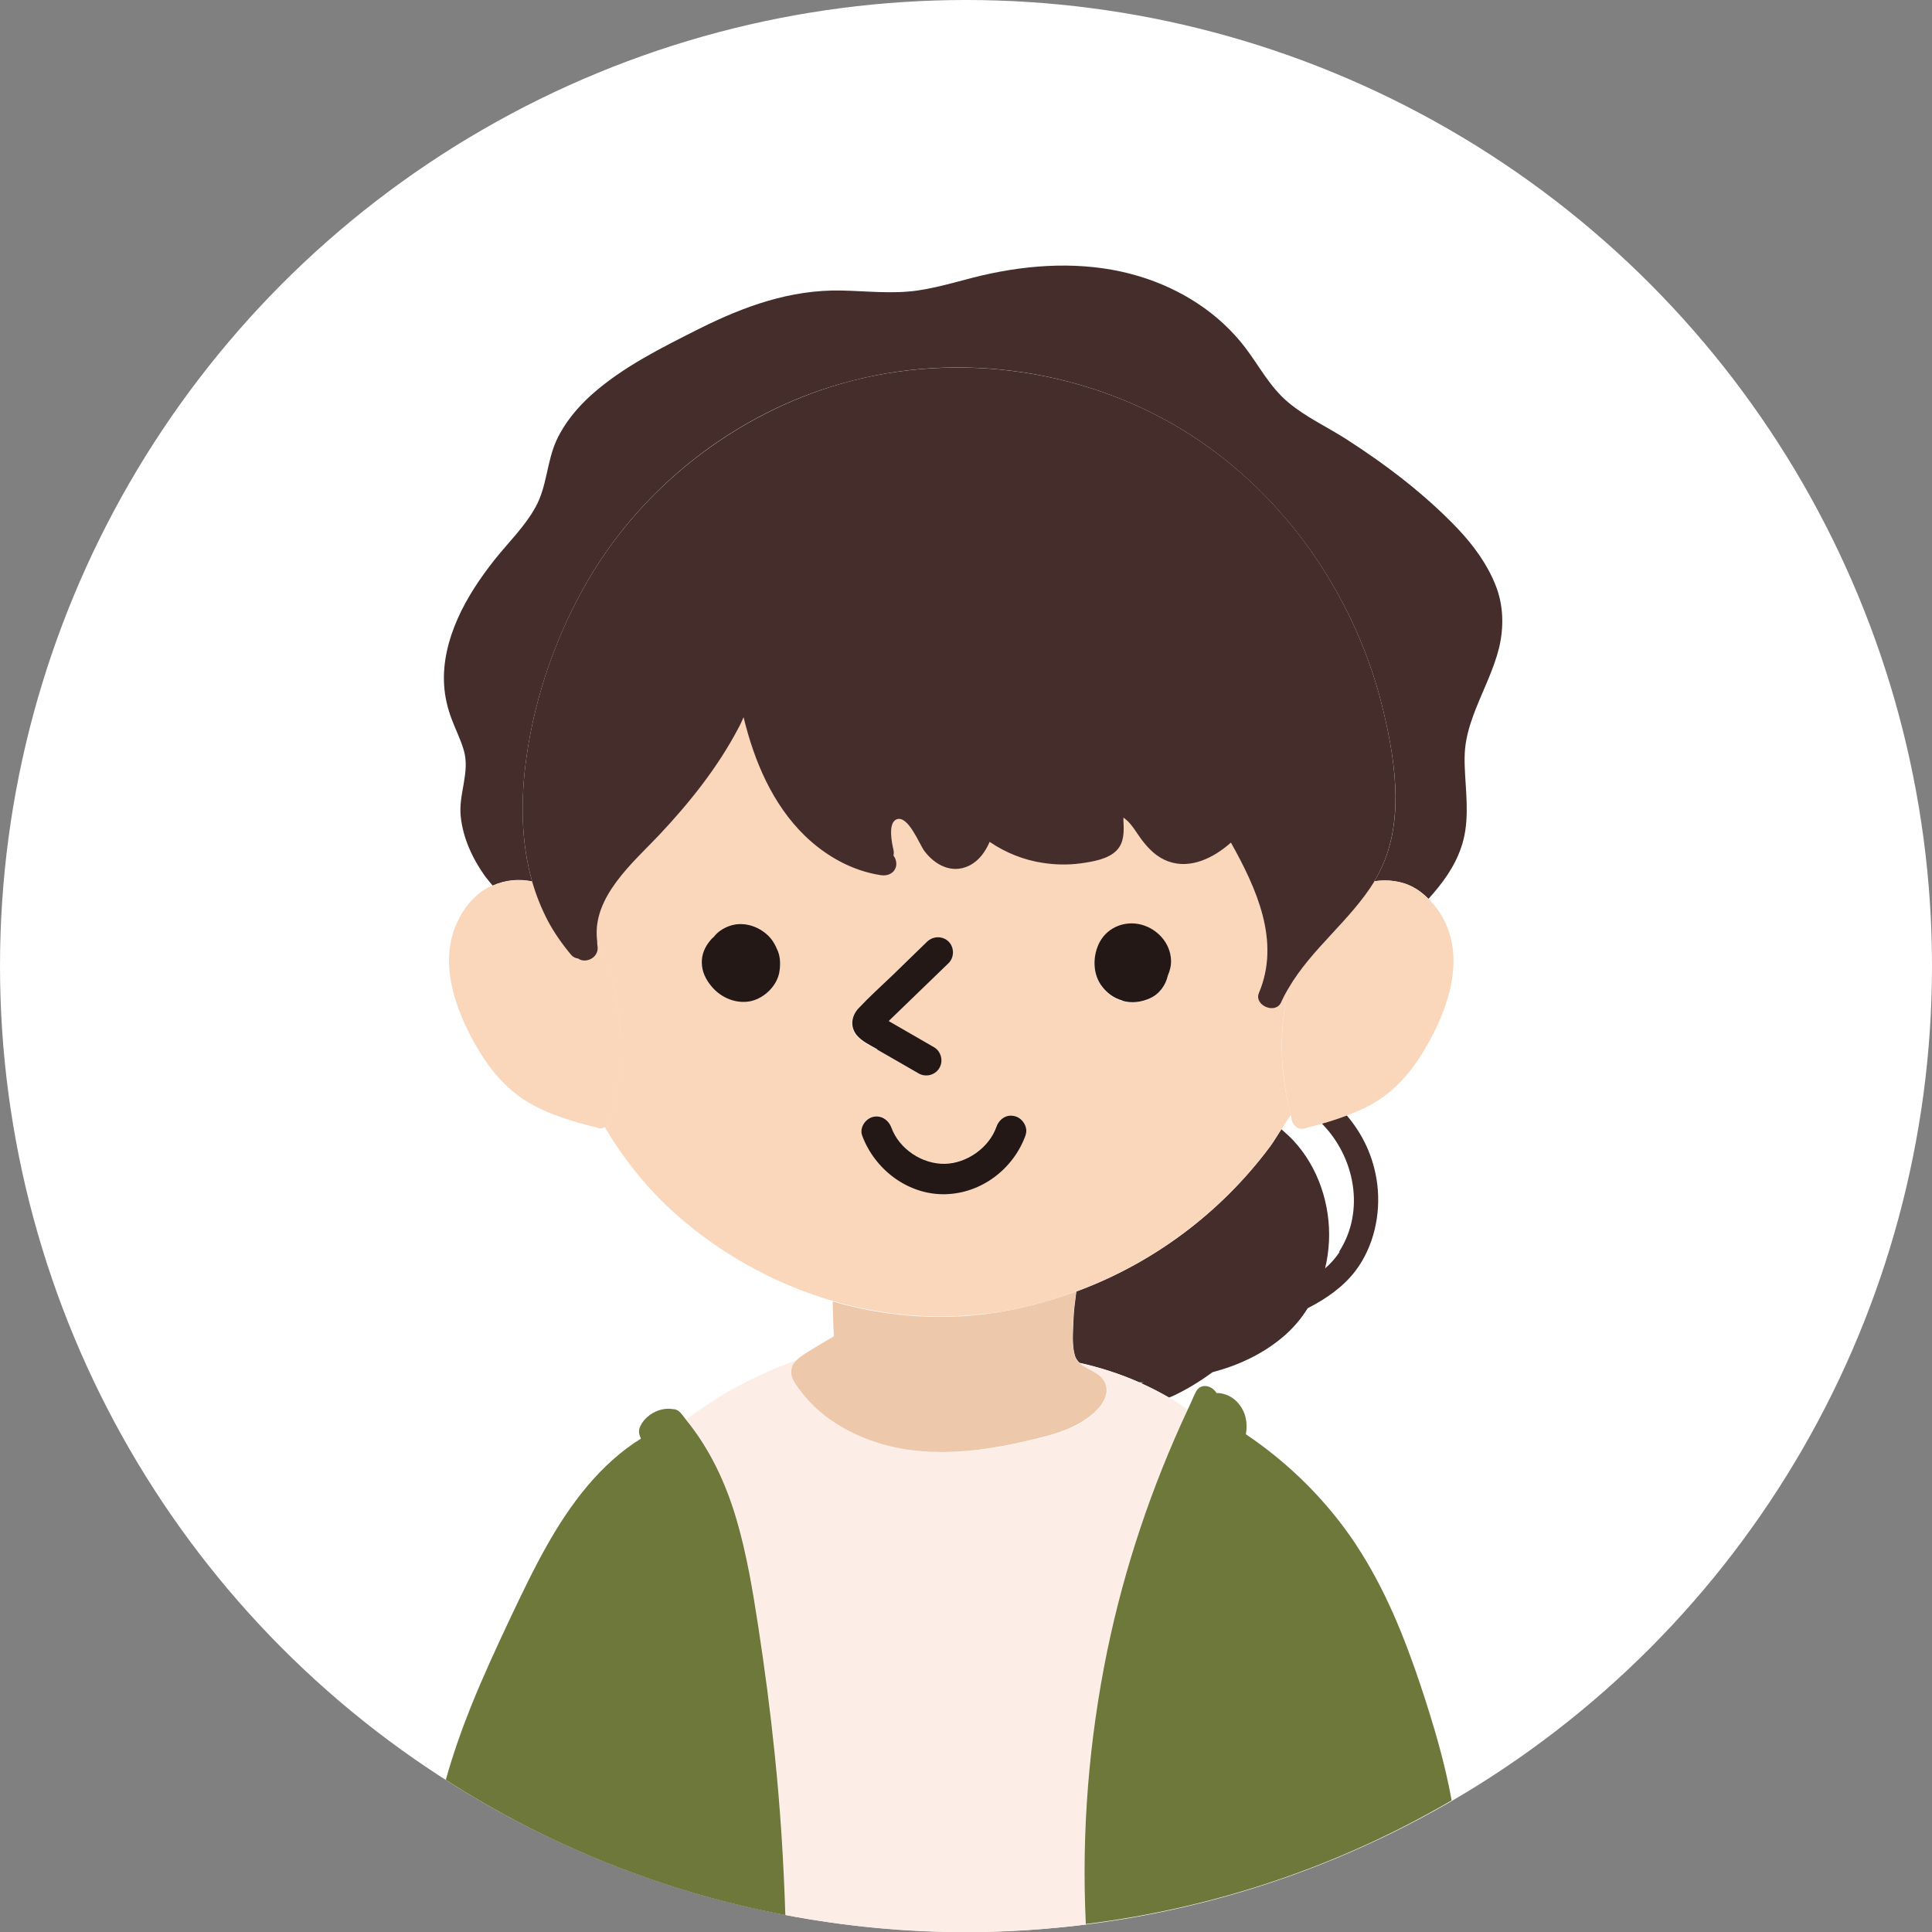 <?xml version="1.0" encoding="UTF-8"?>
<svg id="_レイヤー_2" data-name="レイヤー 2" xmlns="http://www.w3.org/2000/svg" viewBox="0 0 80 80">
  <rect x="0" y="0" width="80" height="80" fill="#808080" stroke="none"/>
  <defs>
    <style>
      .cls-1 {
        fill: #6e783b;
      }

      .cls-2 {
        fill: #fff;
      }

      .cls-3 {
        fill: #fad6bb;
      }

      .cls-4 {
        fill: #eec8ab;
      }

      .cls-5 {
        fill: #442d2b;
      }

      .cls-6 {
        fill: none;
      }

      .cls-7 {
        fill: #fceee6;
      }

      .cls-8 {
        fill: #231815;
      }
    </style>
  </defs>
  <g id="_コンテンツ" data-name="コンテンツ">
    <g>
      <circle class="cls-2" cx="40" cy="40" r="40"/>
      <g>
        <path class="cls-6" d="m55.03,51.4c-.02.38-.07.76-.16,1.12.23-.2.43-.42.6-.68,1.09-1.7.64-3.93-.72-5.31-.25.07-.49.14-.74.2-.15.04-.28-.01-.36-.1-.06-.04-.1-.11-.13-.19-.03-.09-.04-.18-.06-.27-.12.2-.26.4-.39.59.18.15.34.3.5.47,1.03,1.11,1.54,2.66,1.47,4.17Z"/>
        <path class="cls-6" d="m47.18,57.25s.04.02.06.03c.04-.01.07-.02.11-.03-.06,0-.11,0-.17,0Z"/>
        <path class="cls-5" d="m55.47,51.84c-.17.26-.37.48-.6.68.09-.37.14-.74.16-1.12.07-1.51-.44-3.06-1.47-4.17-.16-.17-.33-.32-.5-.47-.16.24-.3.49-.47.72-2.04,2.74-4.84,4.83-8.02,6-.05.4-.11.79-.12,1.19-.02.46-.07,1.02.06,1.46.04.13.11.22.19.3.85.19,1.68.46,2.48.81.06,0,.11,0,.17,0-.04.01-.07.02-.11.03.4.18.79.38,1.17.6.06-.03.13-.05.19-.08.57-.27,1.1-.6,1.61-.97,1.05-.28,2.04-.73,2.89-1.44.42-.35.77-.76,1.05-1.21.76-.39,1.46-.87,1.98-1.55.76-1.01,1.05-2.34.9-3.58-.14-1.12-.6-2.08-1.27-2.86-.34.13-.68.24-1.03.34,1.37,1.38,1.81,3.62.72,5.31Z"/>
        <path class="cls-5" d="m22.04,36.52c-.48-1.66-.48-3.46-.24-5.17.36-2.57,1.26-5.12,2.57-7.36,2.38-4.05,6.41-7.09,10.97-8.24,4.86-1.24,10.26-.3,14.4,2.55,3.77,2.6,6.46,6.65,7.53,11.09.55,2.28.94,4.95-.34,7.06,0,.01-.02.03-.03.04.55-.08,1.12-.02,1.62.25.24.12.44.29.63.48.56-.62,1.06-1.29,1.34-2.09.35-.97.24-2,.18-3-.03-.5-.05-1.01.05-1.5.08-.44.23-.87.39-1.28.33-.83.74-1.64.96-2.51.21-.88.19-1.79-.15-2.63-.35-.87-.91-1.63-1.55-2.31-1.36-1.43-2.98-2.66-4.63-3.72-.8-.51-1.69-.92-2.41-1.53-.75-.63-1.19-1.5-1.77-2.26-1.1-1.44-2.67-2.43-4.39-2.95-1.98-.6-4.11-.54-6.12-.12-1.03.21-2.02.56-3.06.71-1.05.15-2.11.02-3.16,0-2.1-.04-4.01.65-5.87,1.58-1.55.78-3.17,1.58-4.47,2.74-.59.53-1.12,1.17-1.45,1.89-.4.88-.39,1.9-.86,2.75-.45.82-1.13,1.47-1.71,2.2-.59.75-1.13,1.55-1.52,2.43-.38.86-.62,1.8-.56,2.75.03.48.14.95.31,1.4.16.43.37.84.5,1.28.28.93-.23,1.83-.12,2.78.1.9.49,1.73,1.01,2.46.1.13.21.26.31.38.53-.24,1.1-.29,1.66-.17Z"/>
        <path class="cls-7" d="m45.86,68.35c.71-3.45,1.84-6.79,3.33-9.98-.22-.14-.43-.3-.65-.43-.04-.02-.08-.04-.12-.06-.38-.22-.77-.42-1.17-.6-.02,0-.04-.02-.06-.03-.8-.36-1.63-.62-2.48-.81.32.31.9.39,1.08.86.25.64-.47,1.25-.94,1.56-.63.4-1.36.59-2.08.76-1.7.41-3.47.67-5.21.41-1.39-.21-2.77-.78-3.8-1.76-.27-.25-.51-.54-.72-.84-.18-.26-.34-.53-.21-.84.05-.11.13-.21.22-.29-.97.34-1.92.77-2.82,1.28-.64.36-1.24.77-1.82,1.2.98,1.2,1.65,2.62,2.09,4.11.43,1.46.68,2.97.91,4.47.27,1.75.5,3.51.68,5.27.23,2.22.36,4.44.44,6.67,2.43.46,4.92.71,7.48.71,1.69,0,3.34-.12,4.97-.32,0-.01,0-.03,0-.04-.18-3.78.13-7.58.89-11.28Z"/>
        <path class="cls-4" d="m32.81,56.58c-.13.32.03.59.21.84.21.3.45.58.72.84,1.03.97,2.41,1.55,3.8,1.76,1.74.26,3.51,0,5.21-.41.71-.17,1.45-.36,2.08-.76.48-.3,1.19-.91.94-1.56-.18-.47-.76-.55-1.08-.86-.08-.08-.16-.18-.19-.3-.13-.44-.07-1.01-.06-1.46.01-.4.07-.8.12-1.19-1.18.43-2.4.75-3.65.92-2.19.29-4.37.09-6.43-.51.01.48.02.96.05,1.44-.3.18-.6.35-.9.54-.19.12-.43.25-.61.42-.09.08-.17.18-.22.29Z"/>
        <path class="cls-3" d="m40.92,54.39c1.26-.17,2.48-.48,3.65-.92,3.17-1.17,5.98-3.26,8.02-6,.17-.23.31-.48.47-.72.13-.2.27-.39.39-.59-.46-1.71-.5-3.52-.1-5.25-.11.19-.21.37-.3.57-.23.52-1.14.13-.92-.39.9-2.15-.1-4.32-1.16-6.22-.71.63-1.67,1.1-2.59.78-.47-.17-.8-.5-1.1-.89-.22-.29-.41-.66-.7-.88-.02-.02-.04-.03-.06-.04,0,.04,0,.09,0,.13.02.42.04.88-.27,1.21-.35.39-1.01.49-1.5.55-.53.07-1.05.06-1.57-.02-.79-.12-1.54-.42-2.2-.87-.18.41-.44.78-.84.98-.72.36-1.42-.02-1.87-.61-.2-.27-.67-1.5-1.15-1.3-.36.15-.19.98-.12,1.27.02.08.02.16,0,.23.1.13.14.31.1.46-.08.28-.35.39-.62.35-1.19-.18-2.29-.8-3.15-1.63-1.34-1.3-2.1-3.09-2.54-4.91-.07.15-.14.29-.21.44-.86,1.64-2.03,3.09-3.29,4.44-1.08,1.16-2.75,2.55-2.57,4.31.3.62.52,1.29.68,1.93.44,1.85.39,3.8-.15,5.62-.03.09-.07.15-.13.19-.02.02-.05.04-.08.05.86,1.47,1.96,2.81,3.32,3.94,1.81,1.51,3.9,2.62,6.13,3.27,2.07.6,4.24.8,6.43.51Zm-5.22-7.38c-.12-.32.13-.69.44-.77.35-.1.66.12.77.44.33.9,1.29,1.52,2.22,1.5.9-.02,1.81-.66,2.13-1.53.12-.32.42-.53.77-.44.31.08.55.45.44.77-.5,1.4-1.83,2.42-3.34,2.45-1.54.03-2.91-1.01-3.43-2.43Zm9.84-8c.34-.62,1.06-.89,1.73-.71.67.18,1.19.76,1.22,1.46,0,.21-.04.43-.13.64-.09.41-.36.77-.75.95-.36.16-.75.2-1.13.1-.37-.1-.67-.33-.89-.64-.36-.51-.34-1.25-.05-1.79Zm-10,2.74c.44-.47.94-.91,1.4-1.36.48-.47.96-.93,1.44-1.4.24-.24.65-.24.89,0,.24.24.24.65,0,.89-.81.78-1.61,1.56-2.42,2.34l-.06.06.45.26c.47.27.95.55,1.42.82.3.17.4.57.23.86-.17.29-.57.4-.86.23-.57-.33-1.15-.66-1.72-.99-.29-.17-.64-.32-.85-.58-.29-.35-.22-.8.07-1.12Zm-6.13-2.82c.05-.05.1-.1.15-.15.16-.2.38-.35.62-.44.53-.2,1.13-.04,1.55.32.22.19.37.44.48.71.11.28.11.59.06.88-.1.56-.61,1.07-1.16,1.19-.63.14-1.27-.13-1.67-.62-.23-.28-.39-.6-.39-.97,0-.34.14-.66.35-.92Z"/>
        <path class="cls-3" d="m25.26,46.43c.54-1.82.59-3.77.15-5.62-.15-.64-.37-1.31-.68-1.93,0,.08,0,.16.02.25.1.5-.49.77-.8.55-.11-.01-.21-.06-.28-.14-.38-.44-.71-.91-.98-1.43-.27-.51-.48-1.05-.64-1.6-.56-.12-1.13-.07-1.66.17-.05.02-.1.03-.14.05-.68.35-1.15,1-1.42,1.7-.64,1.69.13,3.63,1.01,5.09.51.85,1.17,1.61,2.03,2.12.89.54,1.91.81,2.91,1.07.11.03.2,0,.28-.05.03-.02.06-.03.08-.05.06-.04.1-.11.13-.19Z"/>
        <path class="cls-3" d="m58.53,36.74c-.51-.27-1.07-.33-1.62-.25-1,1.62-2.6,2.79-3.56,4.43-.4,1.73-.35,3.53.1,5.25.02.09.03.18.06.27.03.09.07.15.13.19.08.09.21.14.36.1.25-.06.49-.13.74-.2.35-.1.69-.21,1.03-.34.39-.15.78-.31,1.14-.53.86-.51,1.52-1.27,2.03-2.12.88-1.46,1.65-3.4,1.01-5.09-.17-.46-.45-.88-.8-1.23-.19-.19-.39-.35-.63-.48Z"/>
        <path class="cls-8" d="m31.11,41.45c.55-.13,1.06-.63,1.16-1.19.05-.29.05-.6-.06-.88-.11-.27-.25-.52-.48-.71-.42-.36-1.02-.52-1.55-.32-.24.09-.47.24-.62.44-.05.04-.1.09-.15.15-.22.26-.36.58-.35.92,0,.37.16.69.39.97.4.49,1.04.76,1.67.62Z"/>
        <path class="cls-8" d="m46.48,41.44c.38.11.77.06,1.13-.1.39-.17.66-.54.75-.95.09-.2.14-.43.13-.64-.03-.7-.56-1.28-1.22-1.46-.67-.18-1.39.09-1.73.71-.29.54-.31,1.27.05,1.79.22.31.52.54.89.64Z"/>
        <path class="cls-8" d="m36.32,43.46c.57.33,1.15.66,1.72.99.29.17.69.07.86-.23.17-.29.07-.69-.23-.86-.47-.27-.95-.55-1.42-.82l-.45-.26.06-.06c.81-.78,1.61-1.56,2.42-2.34.24-.24.24-.65,0-.89-.24-.24-.64-.24-.89,0-.48.47-.96.93-1.44,1.4-.47.45-.96.89-1.4,1.36-.3.32-.36.77-.07,1.12.22.26.56.41.85.58Z"/>
        <path class="cls-8" d="m42.47,46.99c.11-.32-.13-.69-.44-.77-.35-.1-.66.12-.77.44-.31.87-1.23,1.51-2.13,1.53-.93.02-1.89-.6-2.22-1.5-.12-.32-.43-.53-.77-.44-.31.08-.56.45-.44.77.52,1.41,1.9,2.46,3.43,2.43,1.51-.03,2.84-1.05,3.34-2.45Z"/>
        <path class="cls-5" d="m56.9,36.49s.02-.03.03-.04c1.27-2.1.89-4.78.34-7.06-1.07-4.44-3.76-8.5-7.53-11.09-4.14-2.85-9.53-3.78-14.4-2.55-4.55,1.16-8.59,4.19-10.97,8.24-1.31,2.23-2.21,4.79-2.57,7.36-.24,1.71-.24,3.5.24,5.17.16.55.37,1.08.64,1.6.27.51.61.99.98,1.43.07.08.18.13.28.14.31.23.9-.04.8-.55-.02-.08,0-.17-.02-.25-.18-1.76,1.48-3.16,2.57-4.31,1.26-1.34,2.43-2.8,3.29-4.44.08-.14.14-.29.21-.44.44,1.82,1.2,3.61,2.54,4.91.86.83,1.95,1.45,3.15,1.63.27.04.54-.07.62-.35.04-.15,0-.33-.1-.46.01-.07.02-.15,0-.23-.07-.29-.24-1.12.12-1.27.48-.2.95,1.03,1.15,1.3.44.59,1.15.97,1.87.61.4-.2.66-.57.84-.98.66.45,1.41.75,2.2.87.52.08,1.04.09,1.57.02.49-.07,1.15-.17,1.5-.55.31-.33.29-.79.27-1.21,0-.04,0-.08,0-.13.02.01.04.02.06.04.29.22.48.59.7.88.3.39.63.72,1.1.89.92.33,1.88-.15,2.59-.78,1.06,1.9,2.06,4.08,1.16,6.22-.22.52.69.91.92.39.09-.2.19-.39.3-.57.95-1.64,2.56-2.81,3.56-4.43Z"/>
        <path class="cls-1" d="m31.4,67.36c-.23-1.5-.48-3.01-.91-4.47-.44-1.49-1.1-2.9-2.09-4.11-.07-.09-.13-.18-.21-.27-.1-.11-.21-.16-.32-.16-.02,0-.04,0-.06-.01-.36-.04-.73.09-1,.33-.12.1-.22.23-.29.37-.1.2-.06.36.02.53-1.69,1.05-2.92,2.7-3.89,4.42-.55.97-1.03,1.98-1.51,2.99-.57,1.21-1.13,2.42-1.63,3.66-.4,1-.76,2.02-1.05,3.06,4.21,2.7,8.96,4.63,14.06,5.6-.07-2.23-.21-4.45-.44-6.67-.18-1.76-.41-3.52-.68-5.27Z"/>
        <path class="cls-1" d="m56.17,63.99c-1.2-1.82-2.77-3.38-4.58-4.6.08-.47,0-.92-.32-1.29-.23-.27-.56-.42-.9-.42-.18-.31-.66-.44-.86-.03-.12.24-.21.48-.33.72-1.49,3.19-2.62,6.54-3.33,9.98-.76,3.7-1.07,7.5-.89,11.28,0,.01,0,.03,0,.04,5.47-.68,10.6-2.46,15.15-5.12-.29-1.6-.76-3.17-1.27-4.71-.68-2.04-1.49-4.06-2.68-5.86Z"/>
      </g>
    </g>
  </g>
</svg>